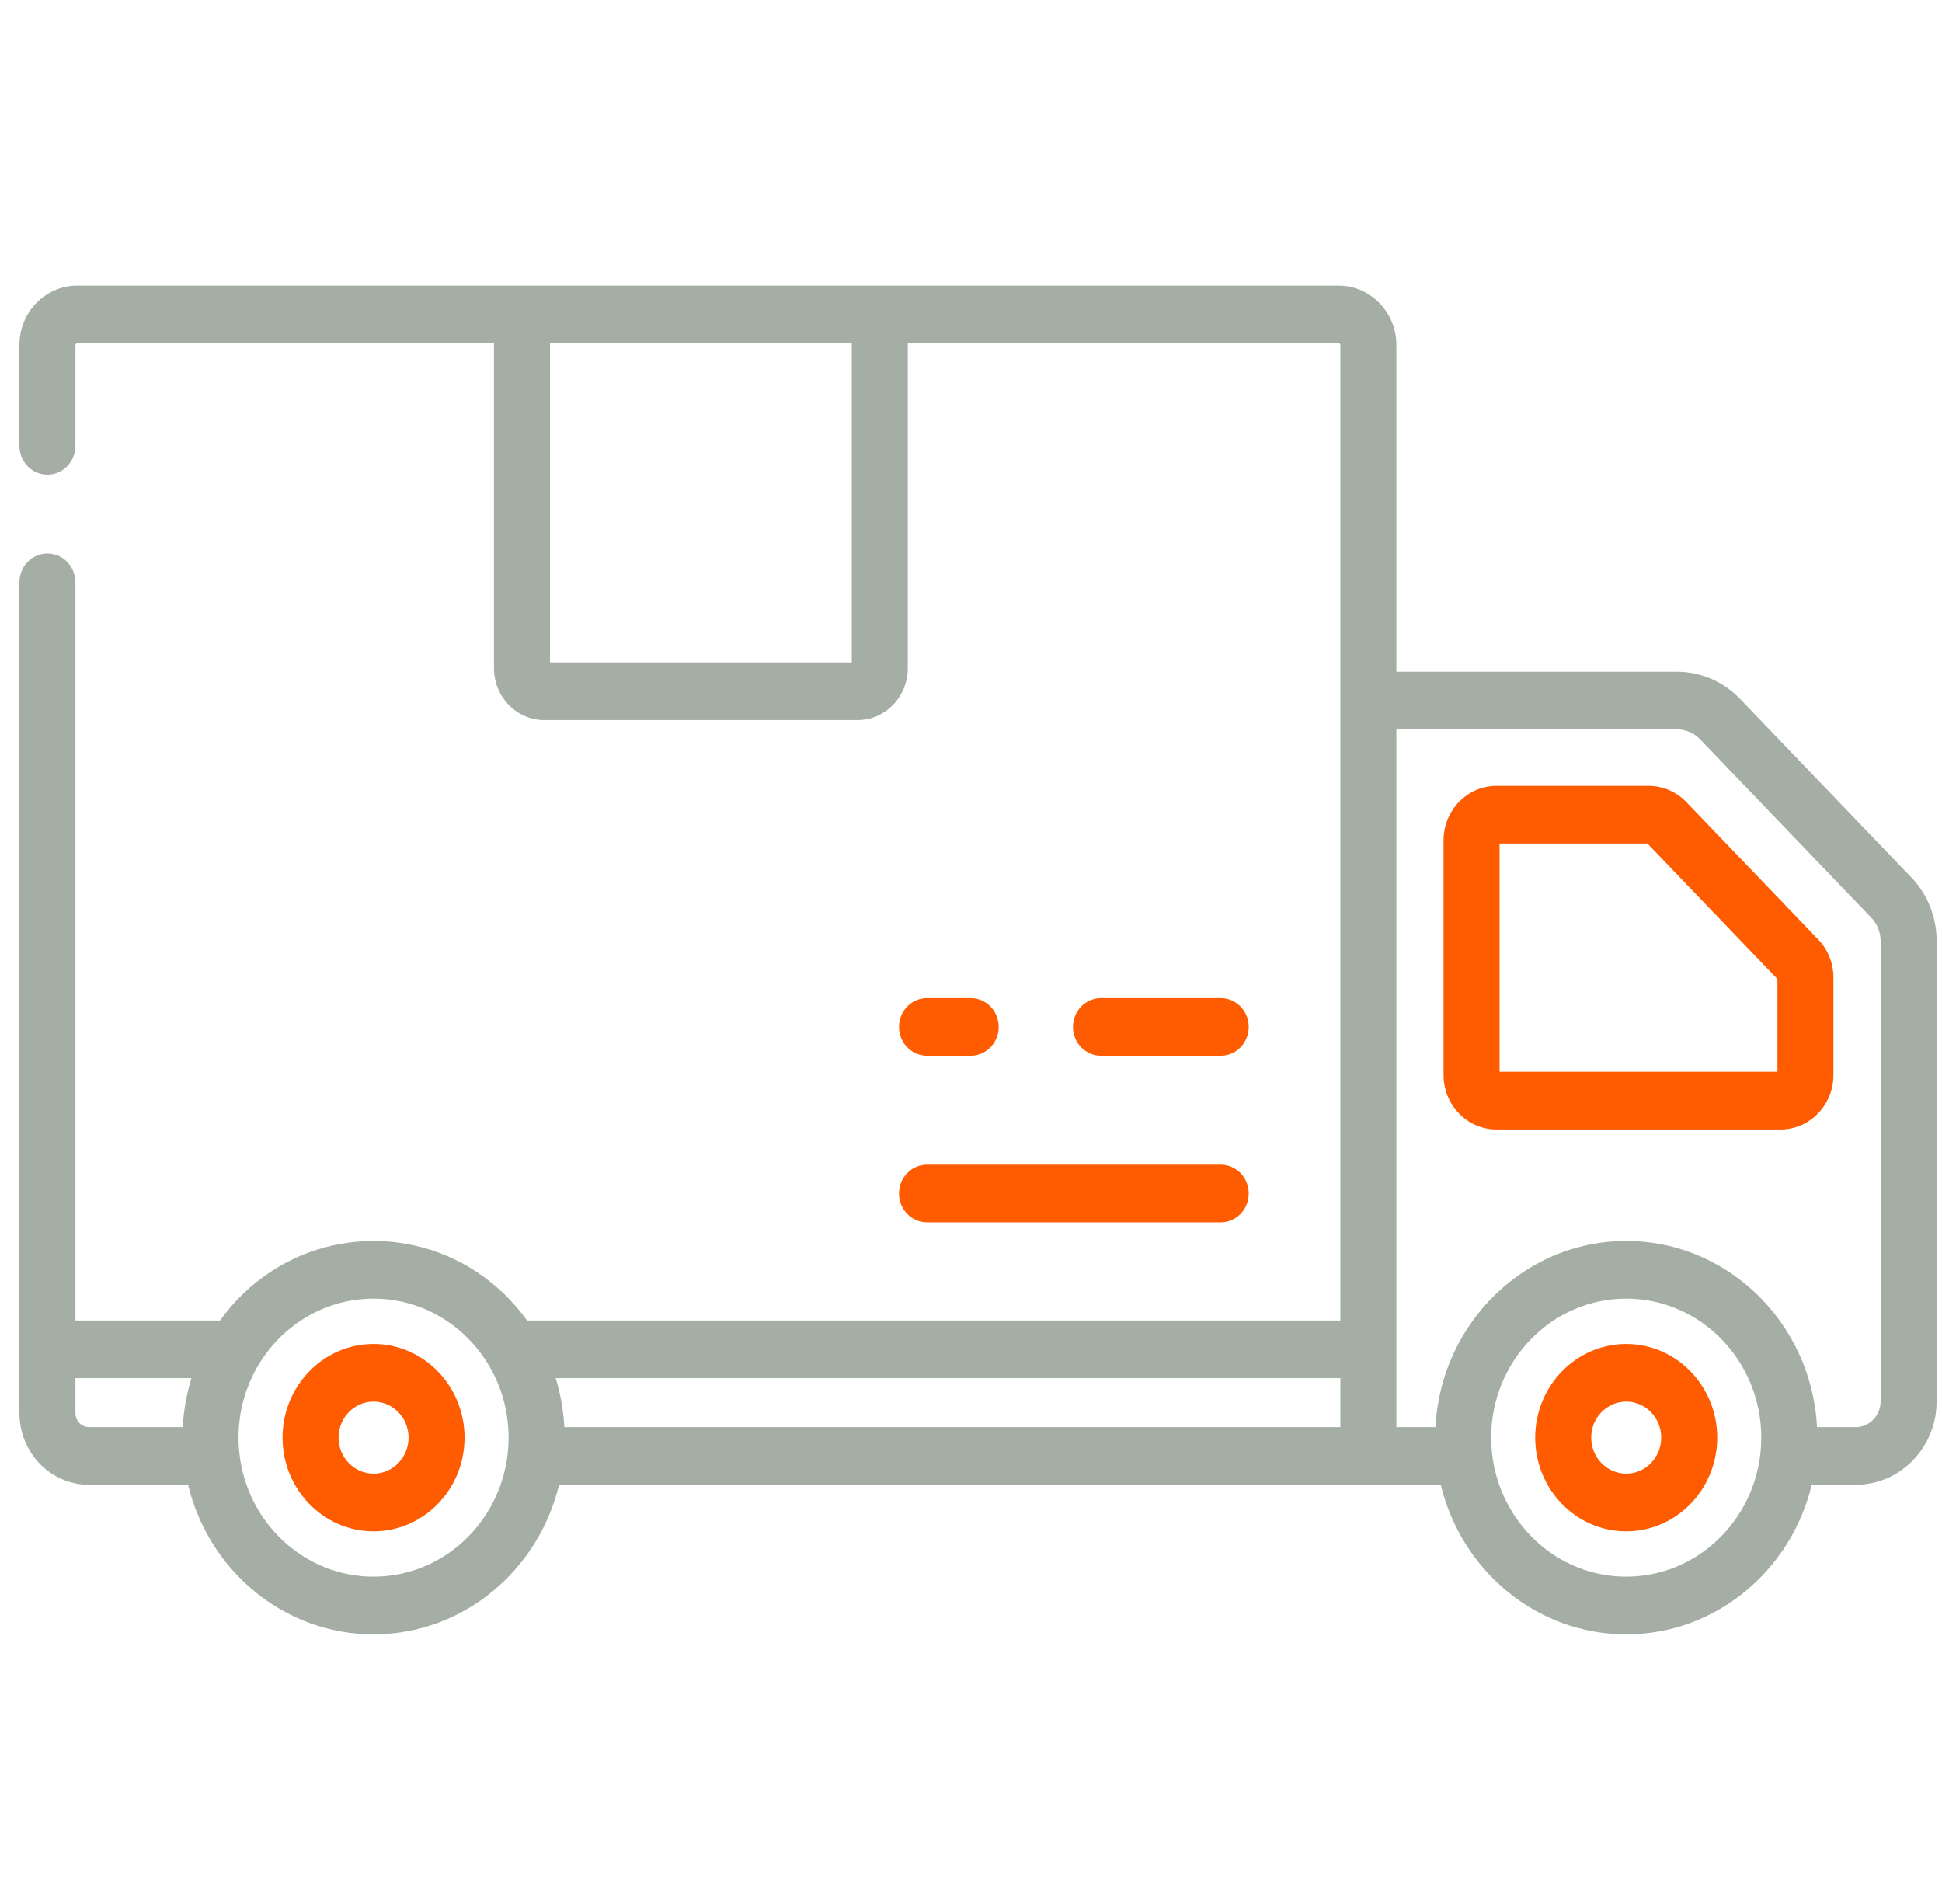 <svg width="51" height="50" viewBox="0 0 51 50" fill="none" xmlns="http://www.w3.org/2000/svg">
<g clip-path="url(#clip0_583_2317)">
<path d="M32.058 26.211H28.913C28.718 26.211 28.531 26.29 28.393 26.432C28.256 26.574 28.178 26.767 28.178 26.968C28.178 27.169 28.256 27.361 28.393 27.503C28.531 27.645 28.718 27.725 28.913 27.725H32.058C32.253 27.725 32.44 27.645 32.578 27.503C32.716 27.361 32.793 27.169 32.793 26.968C32.793 26.767 32.716 26.574 32.578 26.432C32.44 26.29 32.253 26.211 32.058 26.211ZM25.491 26.211H24.344C24.149 26.211 23.962 26.29 23.824 26.432C23.686 26.574 23.609 26.767 23.609 26.968C23.609 27.169 23.686 27.361 23.824 27.503C23.962 27.645 24.149 27.725 24.344 27.725H25.491C25.686 27.725 25.873 27.645 26.011 27.503C26.149 27.361 26.227 27.169 26.227 26.968C26.227 26.767 26.149 26.574 26.011 26.432C25.873 26.29 25.686 26.211 25.491 26.211ZM32.058 30.585H24.344C24.149 30.585 23.962 30.665 23.824 30.807C23.686 30.949 23.609 31.141 23.609 31.342C23.609 31.543 23.686 31.735 23.824 31.877C23.962 32.019 24.149 32.099 24.344 32.099H32.058C32.253 32.099 32.44 32.019 32.578 31.877C32.716 31.735 32.793 31.543 32.793 31.342C32.793 31.141 32.716 30.949 32.578 30.807C32.44 30.665 32.253 30.585 32.058 30.585ZM42.707 35.293C41.389 35.293 40.317 36.397 40.317 37.753C40.317 39.11 41.389 40.214 42.707 40.214C44.025 40.214 45.097 39.11 45.097 37.753C45.097 36.397 44.025 35.293 42.707 35.293ZM42.707 38.699C42.2 38.699 41.788 38.275 41.788 37.753C41.788 37.231 42.2 36.807 42.707 36.807C43.214 36.807 43.626 37.231 43.626 37.753C43.626 38.275 43.214 38.699 42.707 38.699ZM9.81 35.293C8.492 35.293 7.42 36.397 7.42 37.753C7.42 39.11 8.492 40.214 9.81 40.214C11.128 40.214 12.2 39.11 12.2 37.753C12.2 36.397 11.128 35.293 9.81 35.293ZM9.81 38.699C9.303 38.699 8.891 38.275 8.891 37.753C8.891 37.231 9.303 36.807 9.81 36.807C10.317 36.807 10.729 37.231 10.729 37.753C10.729 38.275 10.317 38.699 9.81 38.699ZM47.749 24.671L44.286 21.063C44.157 20.928 44.003 20.822 43.834 20.749C43.664 20.676 43.483 20.639 43.299 20.638H39.298C38.533 20.638 37.91 21.279 37.91 22.067V28.231C37.91 29.019 38.533 29.66 39.298 29.66H46.761C47.526 29.66 48.149 29.019 48.149 28.231V25.675C48.149 25.297 48.007 24.94 47.749 24.671ZM46.678 28.145H39.381V22.152H43.264L46.678 25.71V28.145Z" fill="#FF5C01"/>
<path d="M50.859 36.798V24.713C50.861 24.086 50.62 23.483 50.191 23.038L45.691 18.348C45.475 18.125 45.219 17.947 44.936 17.825C44.653 17.704 44.35 17.641 44.044 17.64H36.671V9.061C36.671 8.2 35.991 7.5 35.154 7.5H2.026C1.19 7.5 0.51 8.2 0.51 9.061V11.708C0.51 11.909 0.587 12.101 0.725 12.243C0.863 12.385 1.05 12.465 1.245 12.465C1.44 12.465 1.627 12.385 1.765 12.243C1.903 12.101 1.981 11.909 1.981 11.708V9.061C1.981 9.035 2.001 9.014 2.026 9.014H12.972V17.548C12.972 18.299 13.565 18.91 14.295 18.91H22.517C23.247 18.91 23.84 18.299 23.84 17.548V9.014H35.154C35.18 9.014 35.2 9.035 35.2 9.061V34.677H13.841C13.106 33.654 12.049 32.961 10.859 32.702C10.74 32.676 10.62 32.654 10.5 32.638C10.453 32.631 10.406 32.624 10.359 32.619C10.305 32.613 10.25 32.608 10.196 32.604C10.16 32.601 10.124 32.598 10.088 32.596C9.996 32.591 9.903 32.587 9.81 32.587C9.716 32.587 9.623 32.591 9.531 32.596C9.495 32.598 9.46 32.602 9.424 32.604C9.369 32.609 9.315 32.613 9.26 32.619C9.213 32.624 9.167 32.631 9.12 32.638C8.999 32.654 8.879 32.676 8.76 32.702C7.571 32.961 6.513 33.654 5.779 34.677H1.981V15.291C1.981 14.873 1.651 14.534 1.245 14.534C0.839 14.534 0.51 14.873 0.51 15.291V37.109C0.51 38.148 1.33 38.992 2.339 38.992H4.939C5.48 41.244 7.458 42.919 9.81 42.919C12.162 42.919 14.14 41.244 14.681 38.992H37.837C38.377 41.244 40.356 42.919 42.708 42.919C45.059 42.919 47.038 41.244 47.578 38.992H48.731C49.903 38.992 50.856 38.012 50.859 36.806L50.859 36.801L50.859 36.798ZM22.369 17.396H14.443V9.014H22.369V17.396ZM5.024 36.201C4.994 36.298 4.968 36.395 4.944 36.493C4.939 36.511 4.936 36.529 4.932 36.547C4.907 36.654 4.885 36.762 4.867 36.871C4.854 36.946 4.843 37.021 4.834 37.097C4.831 37.124 4.827 37.151 4.824 37.178C4.814 37.271 4.806 37.365 4.801 37.459C4.8 37.465 4.8 37.472 4.799 37.478H2.339C2.244 37.478 2.153 37.439 2.086 37.37C2.018 37.301 1.981 37.207 1.981 37.109V36.191H5.026C5.025 36.195 5.025 36.198 5.024 36.201ZM13.335 38.152C13.141 39.978 11.634 41.404 9.81 41.404C7.985 41.404 6.478 39.978 6.285 38.152C6.27 38.02 6.263 37.886 6.263 37.753C6.263 37.676 6.266 37.6 6.271 37.524C6.272 37.503 6.274 37.483 6.275 37.462C6.28 37.402 6.286 37.341 6.293 37.281C6.296 37.264 6.297 37.247 6.3 37.23C6.31 37.154 6.323 37.079 6.338 37.004C6.34 36.995 6.342 36.987 6.344 36.979C6.362 36.893 6.383 36.809 6.407 36.724C6.424 36.664 6.443 36.604 6.463 36.545C6.468 36.532 6.472 36.519 6.476 36.506C6.5 36.439 6.526 36.373 6.553 36.308C6.564 36.283 6.575 36.258 6.586 36.234C6.605 36.191 6.625 36.148 6.646 36.106C6.659 36.08 6.672 36.053 6.685 36.027C6.715 35.969 6.747 35.913 6.78 35.857C6.799 35.825 6.818 35.794 6.838 35.763C6.854 35.738 6.87 35.713 6.886 35.689C6.91 35.653 6.935 35.617 6.96 35.583C6.968 35.57 6.977 35.558 6.986 35.546C7.493 34.862 8.228 34.366 9.074 34.181C9.082 34.179 9.09 34.177 9.098 34.176C9.133 34.168 9.169 34.162 9.205 34.156C9.239 34.15 9.273 34.144 9.308 34.139C9.381 34.128 9.455 34.12 9.529 34.114C9.553 34.112 9.577 34.11 9.601 34.109C9.671 34.104 9.74 34.102 9.81 34.102C9.88 34.102 9.949 34.105 10.018 34.109C10.042 34.11 10.066 34.112 10.091 34.114C10.165 34.12 10.239 34.128 10.312 34.139C10.347 34.144 10.381 34.15 10.415 34.156C10.45 34.162 10.486 34.168 10.521 34.176C10.529 34.177 10.537 34.179 10.545 34.181C11.392 34.366 12.127 34.862 12.634 35.547C12.642 35.559 12.651 35.57 12.659 35.582C12.685 35.617 12.709 35.653 12.734 35.689C12.75 35.713 12.765 35.738 12.781 35.762C12.801 35.794 12.821 35.825 12.84 35.857C12.873 35.913 12.904 35.969 12.934 36.027C12.948 36.053 12.961 36.08 12.974 36.107C12.995 36.149 13.015 36.191 13.034 36.234C13.045 36.258 13.056 36.283 13.066 36.308C13.094 36.373 13.12 36.439 13.143 36.506C13.148 36.519 13.152 36.532 13.156 36.545C13.205 36.687 13.245 36.832 13.276 36.979C13.277 36.987 13.28 36.996 13.281 37.004C13.296 37.079 13.309 37.154 13.32 37.23C13.322 37.247 13.324 37.264 13.326 37.281C13.334 37.341 13.339 37.402 13.344 37.462C13.346 37.483 13.348 37.503 13.349 37.524C13.353 37.6 13.357 37.676 13.357 37.753C13.356 37.886 13.349 38.02 13.335 38.152ZM35.2 37.478H14.82C14.82 37.472 14.819 37.465 14.819 37.459C14.814 37.365 14.806 37.271 14.796 37.178C14.793 37.151 14.789 37.124 14.786 37.097C14.776 37.022 14.765 36.946 14.753 36.871C14.748 36.844 14.744 36.816 14.739 36.789C14.724 36.708 14.707 36.627 14.688 36.547C14.684 36.529 14.68 36.511 14.676 36.493C14.652 36.395 14.625 36.298 14.596 36.202L14.593 36.191H35.2V37.478ZM46.233 38.152C46.039 39.978 44.532 41.404 42.707 41.404C40.883 41.404 39.376 39.978 39.182 38.152C39.168 38.02 39.161 37.886 39.16 37.753C39.16 35.74 40.752 34.102 42.707 34.102C44.663 34.102 46.254 35.74 46.254 37.753C46.254 37.886 46.247 38.02 46.233 38.152ZM49.388 36.801C49.388 36.98 49.319 37.153 49.195 37.28C49.072 37.407 48.905 37.478 48.73 37.478H47.718C47.714 37.402 47.708 37.326 47.701 37.25C47.7 37.242 47.7 37.233 47.699 37.225C47.691 37.14 47.68 37.055 47.668 36.971C47.664 36.947 47.659 36.923 47.655 36.899C47.645 36.839 47.636 36.779 47.624 36.72C47.618 36.691 47.611 36.662 47.605 36.632C47.593 36.58 47.582 36.526 47.569 36.474C47.561 36.443 47.552 36.411 47.544 36.38C47.531 36.331 47.518 36.281 47.503 36.233C47.493 36.2 47.483 36.168 47.472 36.136C47.457 36.089 47.442 36.042 47.426 35.996C47.414 35.964 47.402 35.932 47.39 35.9C47.373 35.855 47.356 35.809 47.338 35.764C47.325 35.732 47.311 35.701 47.297 35.669C47.278 35.626 47.26 35.582 47.24 35.538C47.225 35.507 47.21 35.476 47.194 35.445C47.174 35.402 47.153 35.36 47.131 35.318C47.115 35.287 47.098 35.257 47.081 35.226C47.059 35.185 47.037 35.145 47.013 35.104C46.996 35.074 46.977 35.044 46.959 35.014C46.935 34.975 46.911 34.936 46.886 34.897C46.867 34.867 46.847 34.839 46.827 34.81C46.802 34.772 46.776 34.734 46.749 34.696C46.729 34.668 46.708 34.64 46.687 34.611C46.659 34.575 46.632 34.539 46.604 34.503C46.582 34.475 46.56 34.448 46.537 34.421C46.508 34.386 46.479 34.351 46.45 34.317C46.426 34.29 46.403 34.264 46.379 34.237C46.295 34.144 46.208 34.055 46.117 33.968C46.059 33.913 46 33.859 45.94 33.806C45.913 33.783 45.886 33.76 45.858 33.737C45.735 33.634 45.607 33.538 45.475 33.447C45.438 33.422 45.401 33.398 45.364 33.374C45.334 33.354 45.303 33.335 45.273 33.316C45.235 33.293 45.197 33.27 45.158 33.248C45.127 33.23 45.096 33.212 45.065 33.195C45.026 33.173 44.987 33.153 44.947 33.133C44.915 33.116 44.883 33.099 44.851 33.084C44.811 33.064 44.77 33.046 44.73 33.027C44.697 33.012 44.664 32.997 44.631 32.983C44.59 32.965 44.549 32.949 44.507 32.932C44.474 32.919 44.44 32.905 44.406 32.893C44.364 32.877 44.321 32.863 44.279 32.848C44.245 32.837 44.211 32.825 44.176 32.814C44.133 32.8 44.089 32.788 44.045 32.775C44.01 32.765 43.976 32.755 43.941 32.746C43.897 32.734 43.851 32.724 43.806 32.714C43.772 32.706 43.737 32.697 43.702 32.69C43.656 32.68 43.608 32.672 43.561 32.664C43.527 32.658 43.493 32.651 43.459 32.645C43.409 32.638 43.359 32.632 43.309 32.626C43.277 32.622 43.245 32.617 43.212 32.614C43.157 32.608 43.1 32.604 43.045 32.6C43.017 32.598 42.989 32.596 42.961 32.594C42.792 32.585 42.623 32.585 42.454 32.594C42.426 32.595 42.398 32.598 42.37 32.6C42.315 32.604 42.258 32.608 42.203 32.614C42.171 32.617 42.138 32.622 42.106 32.626C42.056 32.632 42.006 32.638 41.956 32.645C41.922 32.651 41.888 32.658 41.854 32.664C41.807 32.672 41.759 32.68 41.713 32.69C41.678 32.697 41.643 32.706 41.609 32.714C41.564 32.724 41.518 32.734 41.474 32.746C41.439 32.755 41.404 32.765 41.37 32.775C41.326 32.788 41.282 32.8 41.239 32.814C41.204 32.825 41.17 32.837 41.136 32.848C41.094 32.863 41.051 32.877 41.009 32.893C40.975 32.905 40.942 32.919 40.908 32.932C40.866 32.949 40.825 32.965 40.784 32.983C40.751 32.997 40.718 33.012 40.685 33.027C40.645 33.046 40.604 33.064 40.564 33.084C40.532 33.099 40.5 33.116 40.468 33.133C40.429 33.153 40.389 33.173 40.35 33.195C40.319 33.212 40.288 33.23 40.257 33.248C40.218 33.27 40.18 33.293 40.142 33.316C40.112 33.335 40.081 33.354 40.051 33.374C40.014 33.398 39.977 33.422 39.94 33.447C39.911 33.467 39.882 33.488 39.852 33.509C39.816 33.535 39.781 33.561 39.745 33.587C39.653 33.657 39.563 33.73 39.475 33.806C39.415 33.859 39.356 33.913 39.298 33.968C39.24 34.024 39.183 34.08 39.127 34.139C39.096 34.171 39.066 34.204 39.036 34.238C38.982 34.297 38.929 34.358 38.878 34.421C38.855 34.448 38.833 34.475 38.811 34.503C38.783 34.539 38.756 34.575 38.728 34.612C38.707 34.64 38.686 34.668 38.666 34.697C38.639 34.734 38.613 34.772 38.588 34.81C38.568 34.839 38.548 34.868 38.529 34.897C38.504 34.936 38.48 34.975 38.456 35.015C38.438 35.045 38.419 35.074 38.402 35.105C38.378 35.145 38.356 35.186 38.334 35.226C38.317 35.257 38.3 35.288 38.284 35.318C38.262 35.36 38.241 35.403 38.221 35.445C38.205 35.476 38.19 35.507 38.175 35.538C38.155 35.582 38.136 35.626 38.118 35.669C38.104 35.701 38.09 35.733 38.077 35.764C38.059 35.809 38.042 35.855 38.025 35.9C38.013 35.932 38 35.964 37.989 35.996C37.973 36.042 37.958 36.09 37.943 36.137C37.932 36.169 37.922 36.2 37.912 36.233C37.897 36.282 37.884 36.331 37.871 36.381C37.863 36.412 37.853 36.443 37.846 36.474C37.833 36.527 37.822 36.58 37.81 36.633C37.804 36.662 37.797 36.691 37.791 36.721C37.779 36.779 37.769 36.839 37.76 36.899C37.756 36.923 37.751 36.947 37.747 36.971C37.735 37.056 37.724 37.14 37.716 37.225C37.715 37.235 37.714 37.245 37.714 37.255C37.707 37.329 37.701 37.404 37.697 37.478H36.671V19.154H44.044C44.268 19.154 44.487 19.248 44.645 19.412L49.145 24.102C49.301 24.265 49.389 24.484 49.388 24.713V36.801Z" fill="#A5AEA4"/>
</g>
<defs>
<clipPath id="clip0_583_2317">
<rect width="50.35" height="50" fill="white" transform="translate(0.51)"/>
</clipPath>
</defs>
</svg>
